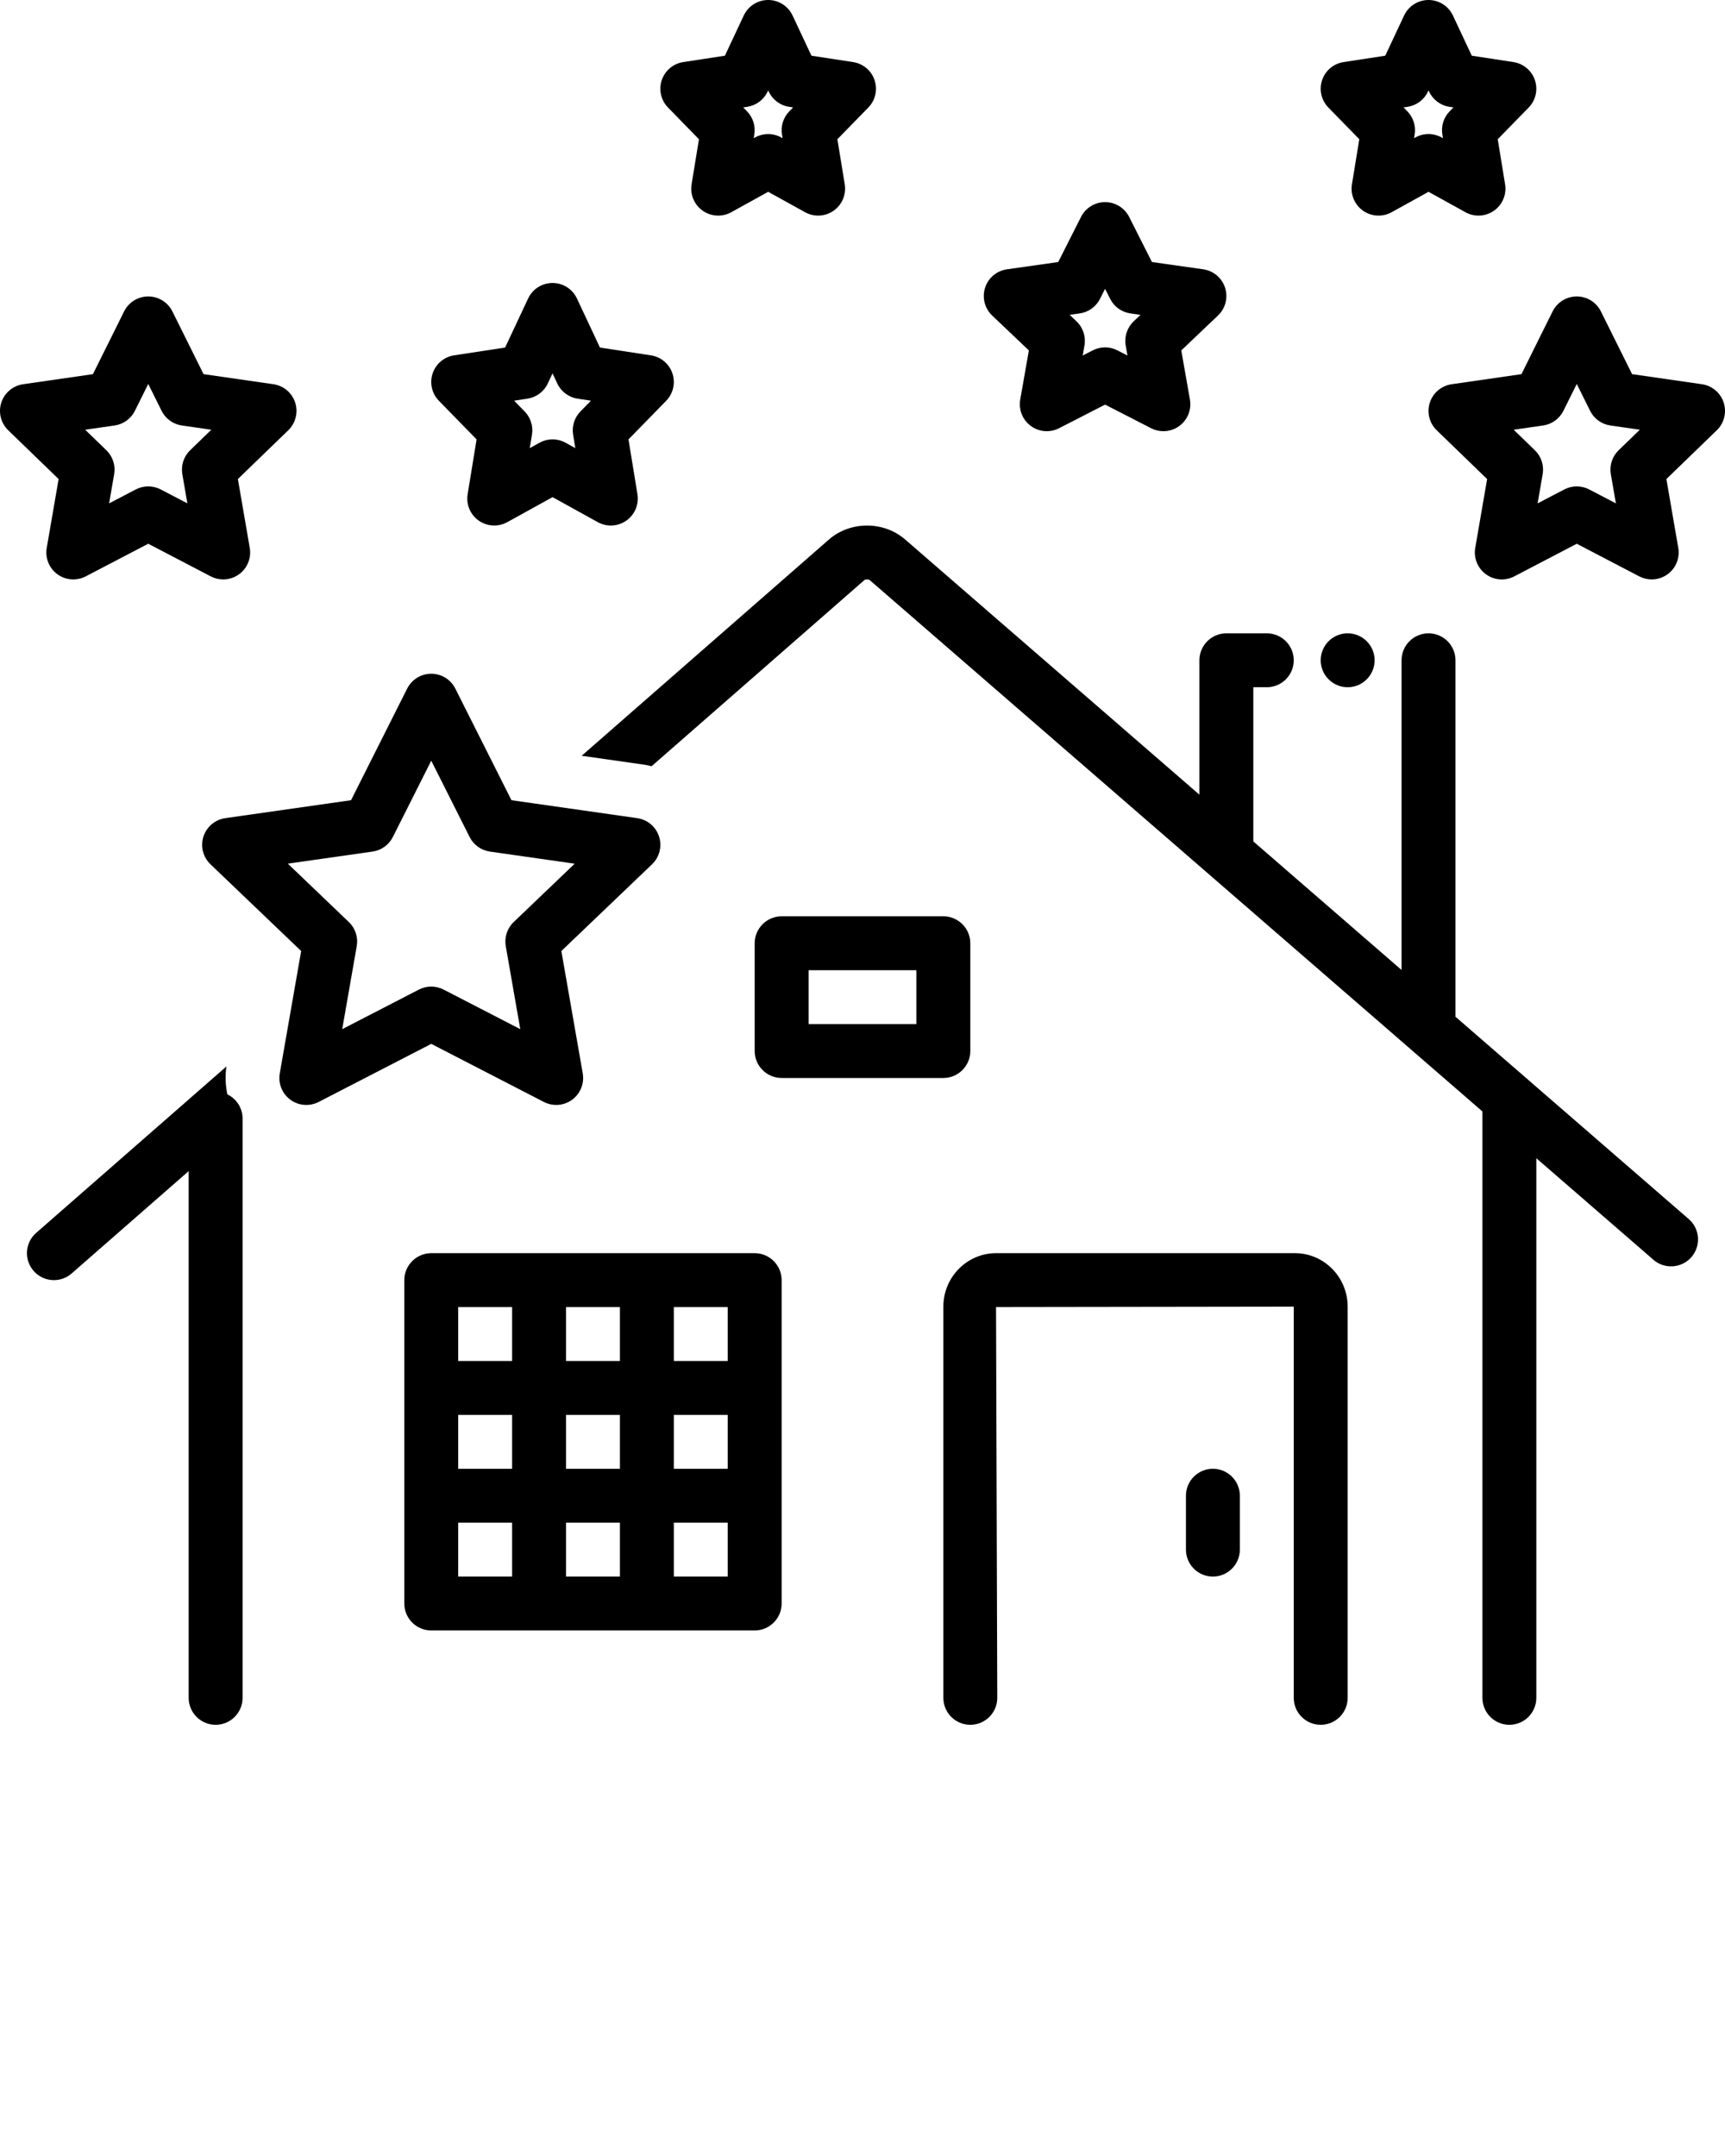 <svg xmlns="http://www.w3.org/2000/svg" xmlns:xlink="http://www.w3.org/1999/xlink" version="1.1" x="0px" y="0px" viewBox="0 0 128 160" style="enable-background:new 0 0 128 128;" xml:space="preserve"><path d="M16.87,81.214c-0.139-0.671-0.17-1.369-0.07-2.069L2.683,91.495  c-0.831,0.727-0.916,1.991-0.188,2.822C2.89,94.769,3.444,95,4.001,95  c0.467,0,0.937-0.163,1.316-0.495L14,86.91V126c0,1.104,0.896,2,2,2s2-0.896,2-2V83.007  C18,82.216,17.537,81.539,16.87,81.214z"/><path d="M96.091,93H73.909C71.753,93,70,94.781,70,96.969V126c0,1.104,0.896,2,2,2s2-0.896,2-2  l-0.091-29L96,96.969V126c0,1.104,0.896,2,2,2s2-0.896,2-2V96.969  C100,94.781,98.247,93,96.091,93z"/><path d="M56,93H32c-1.1,0-2,0.9-2,2v24c0,1.1,0.9,2,2,2h24c1.1,0,2-0.9,2-2V95  C58,93.9,57.1,93,56,93z M54,101h-4v-4h4V101z M42,109v-4h4v4H42z M46,113v4h-4v-4H46z M38,109h-4v-4h4V109z M42,101v-4  h4v4H42z M50,105h4v4h-4V105z M38,97v4h-4v-4H38z M34,113h4v4h-4V113z M50,117v-4h4v4H50z"/><path d="M90,109c-1.104,0-2,0.896-2,2v4c0,1.104,0.896,2,2,2s2-0.896,2-2v-4  C92,109.896,91.104,109,90,109z"/><path d="M72,78v-8c0-1.1-0.9-2-2-2H58c-1.1,0-2,0.9-2,2v8c0,1.1,0.9,2,2,2h12  C71.1,80,72,79.1,72,78z M68,76h-8v-4h8V76z"/><path d="M3.467,40.66c-0.129,0.75,0.177,1.508,0.792,1.956  C4.875,43.064,5.69,43.124,6.364,42.773L11,40.352l4.636,2.421  C15.928,42.925,16.245,43,16.562,43c0.416,0,0.83-0.13,1.179-0.384  c0.615-0.448,0.921-1.207,0.792-1.956l-0.882-5.109l3.74-3.621  c0.548-0.531,0.747-1.327,0.512-2.053c-0.235-0.726-0.862-1.255-1.617-1.364  l-5.181-0.747l-2.314-4.657C12.453,22.43,11.759,22,11,22s-1.453,0.43-1.791,1.11  L6.895,27.767L1.714,28.514c-0.755,0.109-1.382,0.638-1.617,1.364  c-0.235,0.726-0.036,1.522,0.512,2.053l3.741,3.621L3.467,40.66z M8.505,31.576  c0.65-0.094,1.213-0.501,1.505-1.089L11,28.495l0.99,1.992  c0.292,0.588,0.855,0.996,1.505,1.089l2.186,0.315l-1.572,1.521  c-0.475,0.46-0.692,1.125-0.58,1.777l0.374,2.166l-1.978-1.033  C11.636,36.171,11.318,36.096,11,36.096s-0.636,0.076-0.926,0.227l-1.977,1.032  l0.374-2.166c0.113-0.652-0.104-1.317-0.58-1.777l-1.572-1.522L8.505,31.576z"/><path d="M35.364,32.609l-0.664,4.069c-0.123,0.756,0.196,1.516,0.822,1.957  c0.625,0.44,1.449,0.485,2.12,0.115L41,36.894l3.358,1.857  C44.661,38.917,44.994,39,45.326,39c0.405,0,0.808-0.123,1.152-0.365  c0.626-0.441,0.945-1.201,0.822-1.957L46.636,32.609l2.795-2.864  c0.524-0.537,0.703-1.321,0.465-2.032s-0.854-1.229-1.594-1.342l-3.783-0.578  l-1.709-3.642C42.481,21.448,41.775,21,41,21s-1.481,0.448-1.811,1.15l-1.709,3.642  l-3.783,0.578c-0.741,0.113-1.356,0.631-1.594,1.342s-0.059,1.495,0.465,2.032  L35.364,32.609z M39.14,29.585c0.659-0.101,1.225-0.523,1.508-1.127L41,27.708  l0.352,0.75c0.283,0.604,0.849,1.027,1.508,1.127l0.99,0.151l-0.782,0.801  C42.625,30.992,42.424,31.63,42.526,32.256l0.164,1l-0.722-0.399  c-0.301-0.167-0.634-0.25-0.968-0.25s-0.667,0.083-0.968,0.25l-0.722,0.399  l0.164-1c0.102-0.626-0.099-1.264-0.542-1.719l-0.782-0.801L39.14,29.585z"/><path d="M100.864,10.333l-0.546,3.346c-0.123,0.756,0.196,1.516,0.822,1.957  c0.625,0.44,1.449,0.485,2.12,0.115L106,14.235l2.74,1.515  C109.042,15.917,109.375,16,109.708,16c0.405,0,0.808-0.123,1.152-0.365  c0.626-0.441,0.945-1.201,0.822-1.957L111.136,10.333l2.295-2.352  c0.524-0.537,0.703-1.321,0.465-2.032s-0.854-1.229-1.594-1.342l-3.091-0.473  L107.81,1.15C107.481,0.448,106.775,0,106,0c-0.775,0-1.481,0.448-1.811,1.15  l-1.4,2.984l-3.091,0.473c-0.741,0.113-1.356,0.631-1.594,1.342  s-0.059,1.495,0.465,2.032L100.864,10.333z M104.449,7.927  c0.659-0.101,1.225-0.523,1.508-1.127L106,6.708l0.043,0.091  c0.283,0.604,0.849,1.027,1.508,1.127l0.299,0.046l-0.281,0.288  c-0.443,0.455-0.645,1.092-0.543,1.719l0.045,0.277l-0.104-0.058  c-0.301-0.167-0.634-0.25-0.968-0.25c-0.334,0-0.667,0.083-0.968,0.25  l-0.104,0.058l0.045-0.277c0.102-0.626-0.1-1.264-0.543-1.719l-0.281-0.288  L104.449,7.927z"/><path d="M127.903,29.878c-0.235-0.726-0.862-1.255-1.617-1.364l-5.181-0.748  l-2.314-4.657C118.453,22.43,117.759,22,117,22s-1.453,0.43-1.791,1.11l-2.314,4.657  l-5.181,0.748c-0.755,0.109-1.382,0.638-1.617,1.364  c-0.235,0.726-0.036,1.523,0.512,2.053l3.74,3.62l-0.882,5.109  c-0.129,0.75,0.177,1.508,0.792,1.956c0.614,0.449,1.43,0.508,2.104,0.157  L117,40.353l4.636,2.42C121.928,42.925,122.246,43,122.562,43  c0.416,0,0.83-0.13,1.179-0.384c0.615-0.448,0.921-1.207,0.792-1.956  l-0.882-5.109l3.74-3.62C127.939,31.4,128.138,30.604,127.903,29.878z   M120.109,33.412c-0.475,0.46-0.692,1.125-0.58,1.777l0.374,2.167l-1.978-1.033  C117.636,36.172,117.318,36.096,117,36.096c-0.318,0-0.636,0.076-0.926,0.227  l-1.978,1.033l0.374-2.167c0.113-0.652-0.104-1.317-0.58-1.777l-1.572-1.521  l2.186-0.315c0.65-0.094,1.213-0.501,1.505-1.089L117,28.495l0.99,1.992  c0.292,0.588,0.855,0.996,1.505,1.089l2.186,0.315L120.109,33.412z"/><path d="M76.345,26.006l-0.641,3.647c-0.131,0.748,0.172,1.505,0.783,1.956  c0.61,0.451,1.425,0.517,2.1,0.169L82,30.027l3.413,1.752  C85.701,31.927,86.014,32,86.326,32c0.419,0,0.836-0.132,1.187-0.39  c0.611-0.451,0.914-1.208,0.783-1.956L87.655,26.006l2.724-2.592  c0.555-0.528,0.76-1.328,0.526-2.059c-0.234-0.73-0.865-1.263-1.623-1.37  l-3.804-0.54l-1.692-3.348C83.445,15.424,82.754,15,82,15s-1.445,0.424-1.785,1.098  l-1.692,3.348l-3.804,0.54c-0.759,0.108-1.39,0.64-1.624,1.37  c-0.234,0.73-0.029,1.53,0.526,2.059L76.345,26.006z M80.119,23.259  c0.647-0.092,1.209-0.494,1.504-1.078L82,21.434L82.377,22.181  c0.295,0.584,0.857,0.986,1.504,1.078L84.628,23.365l-0.507,0.483  c-0.485,0.461-0.707,1.135-0.591,1.795l0.13,0.741L82.913,26  C82.627,25.853,82.313,25.779,82,25.779S81.373,25.853,81.087,26l-0.747,0.383  l0.13-0.741c0.116-0.66-0.106-1.333-0.591-1.795L79.372,23.365L80.119,23.259z"/><path d="M108,75.454V49c0-1.104-0.896-2-2-2s-2,0.896-2,2v22.984l-11-9.541V51h1c1.104,0,2-0.896,2-2  s-0.896-2-2-2h-3c-1.104,0-2,0.896-2,2v9.975L67.161,40.033  c-1.59-1.379-4.077-1.374-5.661,0.013L43.161,56.087l4.686,0.668  c0.171,0.024,0.335,0.07,0.502,0.108l15.785-13.808  c0.085-0.074,0.321-0.075,0.406-0.001L110,82.483V126c0,1.104,0.896,2,2,2s2-0.896,2-2  V85.953l8.689,7.537c0.833,0.724,2.097,0.633,2.821-0.2  c0.724-0.835,0.634-2.098-0.2-2.821L108,75.454z"/><path d="M40.354,81.777C40.643,81.926,40.957,82,41.271,82c0.418,0,0.834-0.131,1.184-0.388  c0.612-0.45,0.917-1.208,0.786-1.956l-1.587-9.079l6.729-6.436  c0.553-0.529,0.756-1.328,0.522-2.057c-0.234-0.729-0.864-1.26-1.622-1.368  L37.952,59.385l-4.166-8.283C33.447,50.426,32.756,50,32,50c-0.756,0-1.447,0.426-1.787,1.102  L26.048,59.385l-9.33,1.331c-0.758,0.108-1.388,0.64-1.622,1.368  c-0.234,0.729-0.031,1.528,0.522,2.057l6.729,6.436l-1.587,9.079  c-0.131,0.748,0.174,1.506,0.786,1.956c0.612,0.449,1.426,0.512,2.101,0.165  L32,77.467L40.354,81.777z M25.394,76.375l1.077-6.162  c0.115-0.657-0.105-1.328-0.588-1.79l-4.526-4.33L27.647,63.197  c0.648-0.092,1.21-0.497,1.504-1.082L32,56.452l2.848,5.664  c0.294,0.585,0.856,0.989,1.504,1.082l6.292,0.897l-4.526,4.33  c-0.482,0.462-0.703,1.132-0.588,1.79L38.606,76.375l-5.689-2.936  C32.629,73.29,32.315,73.216,32,73.216s-0.629,0.074-0.917,0.223L25.394,76.375z"/><circle cx="100" cy="49" r="2"/><path d="M51.864,10.333l-0.546,3.346c-0.123,0.756,0.196,1.516,0.822,1.957  c0.625,0.44,1.449,0.485,2.12,0.115L57,14.235l2.74,1.515  C60.042,15.917,60.375,16,60.708,16c0.405,0,0.808-0.123,1.152-0.365  c0.626-0.441,0.945-1.201,0.822-1.957L62.136,10.333l2.295-2.352  c0.524-0.537,0.703-1.321,0.465-2.032s-0.854-1.229-1.594-1.342l-3.091-0.473  L58.811,1.15C58.481,0.448,57.775,0,57,0s-1.481,0.448-1.811,1.15l-1.4,2.984  l-3.091,0.473c-0.741,0.113-1.356,0.631-1.594,1.342s-0.059,1.495,0.465,2.032  L51.864,10.333z M55.449,7.927c0.659-0.101,1.225-0.523,1.508-1.127L57,6.708l0.043,0.091  c0.283,0.604,0.849,1.027,1.508,1.127l0.299,0.046l-0.281,0.288  c-0.443,0.455-0.645,1.092-0.543,1.719l0.045,0.277l-0.104-0.058  C57.667,10.033,57.333,9.95,57,9.95s-0.667,0.083-0.968,0.25l-0.104,0.058  l0.045-0.277c0.102-0.626-0.1-1.264-0.543-1.719l-0.281-0.288L55.449,7.927z"/></svg>